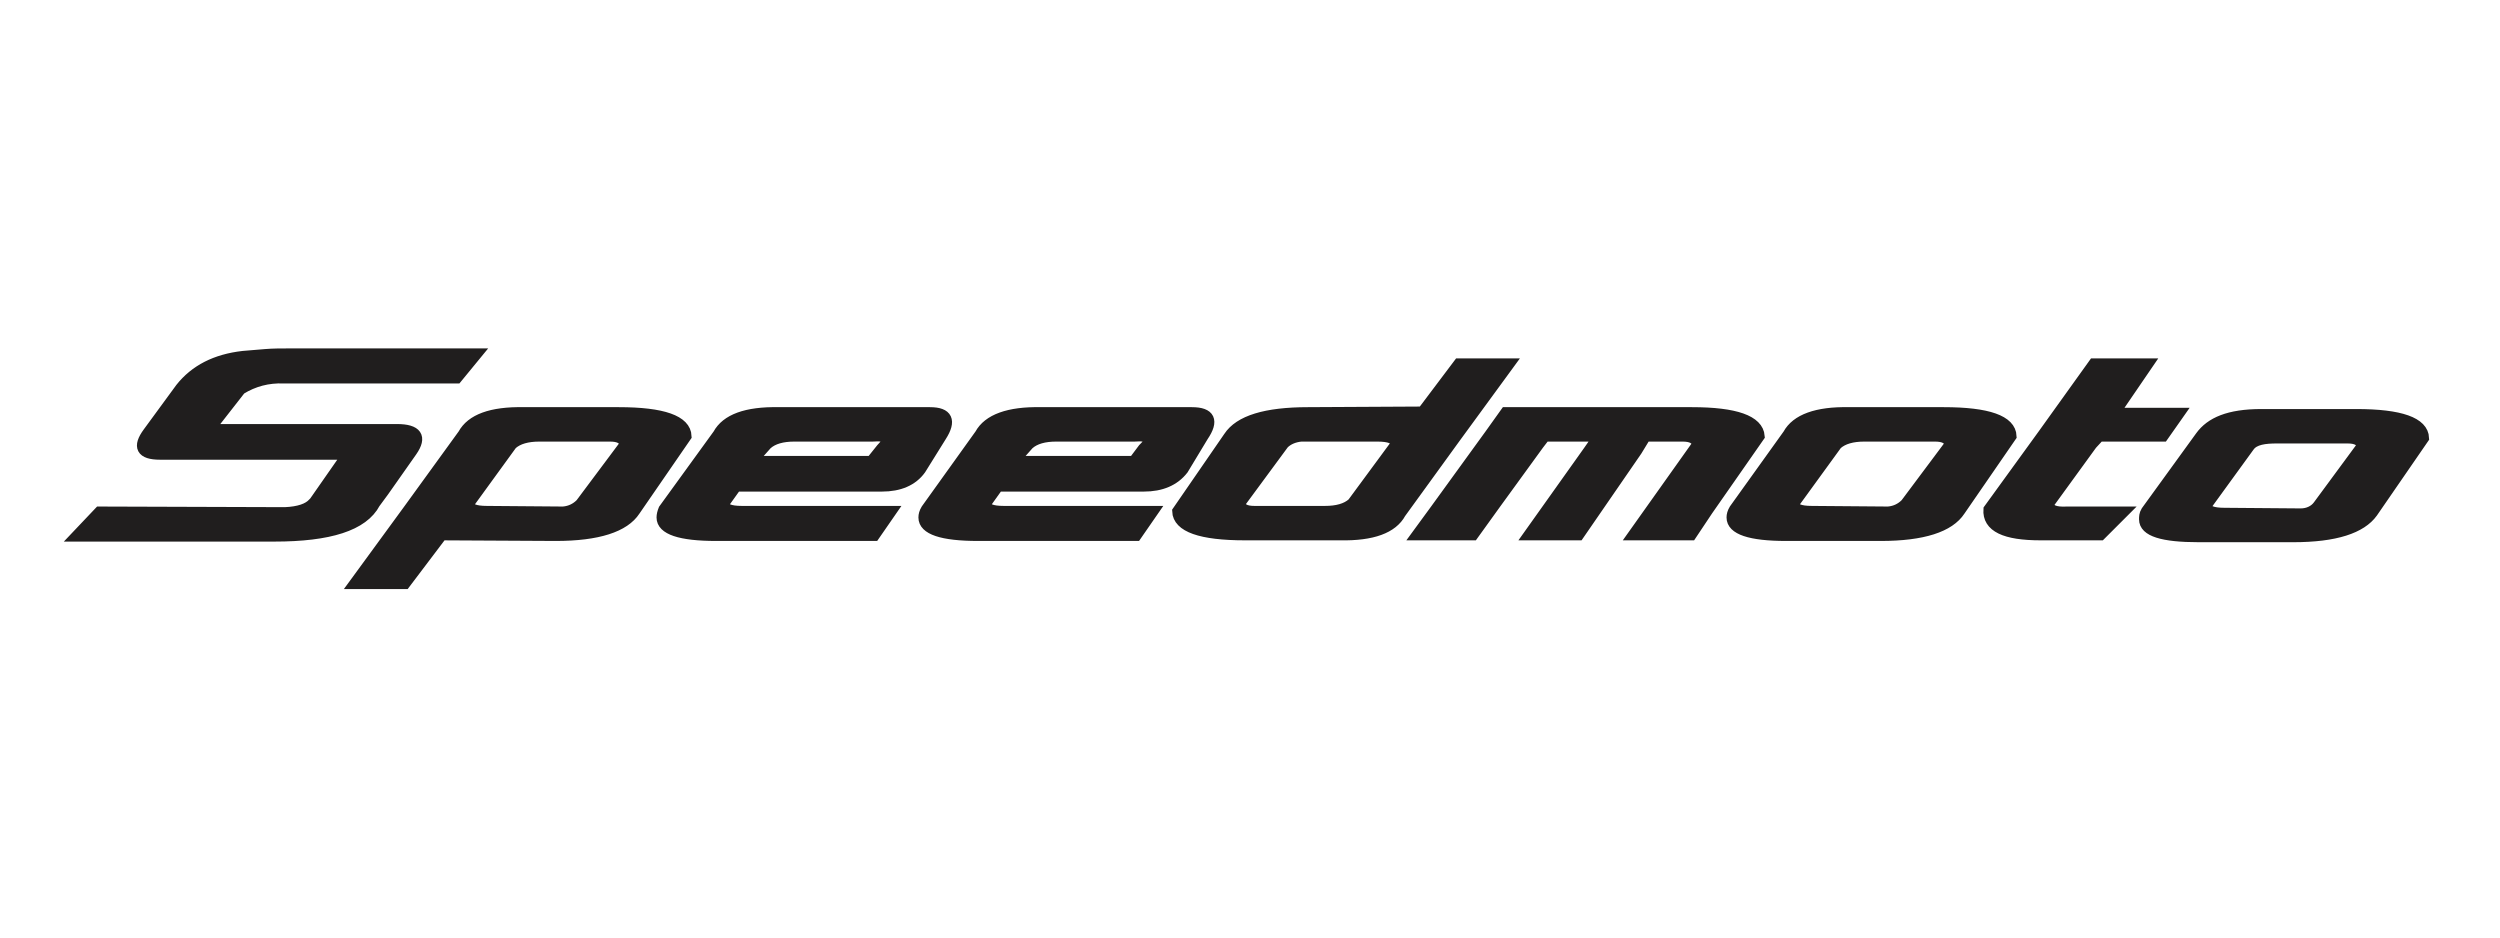 <svg viewBox="0 0 4000 1500" style="shape-rendering:geometricPrecision; text-rendering:geometricPrecision; image-rendering:optimizeQuality; fill-rule:evenodd; clip-rule:evenodd" version="1.1" height="1.5in" width="4in" xml:space="preserve" xmlns:xlink="http://www.w3.org/1999/xlink" xmlns="http://www.w3.org/2000/svg">
 <defs>
  <style type="text/css">
   
    .str0 {stroke:#201E1E;stroke-width:17.075}
    .fil0 {fill:none;fill-rule:nonzero}
    .fil1 {fill:#201E1E;fill-rule:nonzero}
   
  </style>
 </defs>
 <g id="Layer_x0020_1">
  <g>
   <path d="M503 803l53 -76 -300 0c-30,0 -36,-12 -19,-35l52 -71c23,-29 56,-46 100,-51 12,-1 24,-2 36,-3 12,-1 25,-1 37,-1l301 0 -32 39 -277 0c-25,-1 -48,5 -69,18l-50 64 300 0c32,0 40,12 24,35l-45 64 -14 19c-19,36 -73,53 -161,53l-317 0 37 -39 297 1c22,-1 37,-6 45,-15l2 -2zm436 -105l37 0c14,0 22,4 24,13l-71 95c-7,7 -16,12 -28,13l-122 -1c-19,0 -29,-4 -29,-12l69 -95c10,-9 25,-13 44,-13l76 0zm159 0c-1,-25 -37,-38 -108,-38l-152 0c-52,-1 -84,11 -97,35l-87 120 -87 119 81 0 59 -78 182 1c68,0 110,-14 127,-40l82 -119zm312 20c15,-15 11,-22 -14,-20l-125 0c-19,0 -34,4 -44,13l-24 27 58 0 133 0 16 -20 0 0zm-215 60l-17 0 -20 28c0,8 10,12 29,12l239 0 -27 39 -253 0c-58,0 -87,-10 -87,-29 0,-4 1,-8 3,-13l87 -120c13,-24 45,-36 97,-35l242 0c28,0 34,13 18,38l-33 53c-13,18 -34,27 -62,27l-216 0zm634 -60c16,-15 11,-22 -14,-20l-125 0c-19,0 -34,4 -44,13l-24 27 59 0 133 0 15 -20 0 0zm-214 60l-18 0 -20 28c0,8 10,12 29,12l239 0 -27 39 -253 0c-58,0 -87,-10 -87,-29 0,-4 1,-8 4,-13l86 -120c13,-24 46,-36 97,-35l242 0c29,0 35,13 18,38l-32 53c-14,18 -35,27 -63,27l-215 0zm429 40l76 0c19,0 34,-4 44,-13l70 -95c-1,-8 -11,-12 -30,-12l-122 0c-11,1 -21,5 -28,12l-70 95c1,9 9,13 23,13l37 0zm-160 0l82 -119c17,-26 59,-39 127,-39l183 -1 58 -77 81 0 -87 119 -87 120c-13,24 -45,36 -97,35l-152 0c-71,0 -107,-13 -108,-38zm658 -97l16 -23 -86 0 -10 13 -69 95 -36 50 -90 0 30 -41 87 -120 25 -35 298 0c70,0 106,13 108,38l-83 119 -26 39 -93 0 103 -145c-2,-9 -10,-13 -24,-13l-59 0 -14 23 -93 135 -80 0 96 -135zm517 -23l37 0c14,0 22,4 24,13l-71 95c-7,7 -16,12 -28,13l-122 -1c-19,0 -29,-4 -29,-12l69 -95c10,-9 25,-13 44,-13l76 0zm159 0c-1,-25 -37,-38 -108,-38l-152 0c-51,-1 -84,11 -97,35l-86 120c-3,5 -4,9 -4,13 0,19 29,29 87,29l151 0c68,0 110,-14 127,-40l82 -119zm141 0l-12 13 -69 95c0,10 10,14 29,13l91 0 -37 37 -96 0c-57,0 -85,-13 -83,-41l87 -120 81 -113 87 0 -54 79 104 0 -26 37 -102 0zm360 3l37 0c14,0 22,4 23,13l-70 95c-6,8 -16,13 -28,13l-122 -1c-19,0 -29,-4 -29,-12l69 -95c8,-11 25,-13 44,-13l76 0zm159 0c-1,-25 -37,-38 -108,-38l-152 0c-52,0 -81,13 -97,35l-87 120c-3,5 -3,9 -3,13 0,19 29,28 87,28l151 0c68,0 109,-14 127,-39l82 -119z" class="fil0 str0"></path>
   <path d="M503 803l53 -76 -300 0c-30,0 -36,-12 -19,-35l52 -71c23,-29 56,-46 100,-51 12,-1 24,-2 36,-3 12,-1 25,-1 37,-1l301 0 -32 39 -277 0c-25,-1 -48,5 -69,18l-50 64 300 0c32,0 40,12 24,35l-45 64 -14 19c-19,36 -73,53 -161,53l-317 0 37 -39 297 1c22,-1 37,-6 45,-15l2 -2zm436 -105l37 0c14,0 22,4 24,13l-71 95c-7,7 -16,12 -28,13l-122 -1c-19,0 -29,-4 -29,-12l69 -95c10,-9 25,-13 44,-13l76 0zm159 0c-1,-25 -37,-38 -108,-38l-152 0c-52,-1 -84,11 -97,35l-87 120 -87 119 81 0 59 -78 182 1c68,0 110,-14 127,-40l82 -119zm312 20c15,-15 11,-22 -14,-20l-125 0c-19,0 -34,4 -44,13l-24 27 58 0 133 0 16 -20 0 0zm-215 60l-17 0 -20 28c0,8 10,12 29,12l239 0 -27 39 -253 0c-58,0 -87,-10 -87,-29 0,-4 1,-8 3,-13l87 -120c13,-24 45,-36 97,-35l242 0c28,0 34,13 18,38l-33 53c-13,18 -34,27 -62,27l-216 0zm634 -60c16,-15 11,-22 -14,-20l-125 0c-19,0 -34,4 -44,13l-24 27 59 0 133 0 15 -20 0 0zm-214 60l-18 0 -20 28c0,8 10,12 29,12l239 0 -27 39 -253 0c-58,0 -87,-10 -87,-29 0,-4 1,-8 4,-13l86 -120c13,-24 46,-36 97,-35l242 0c29,0 35,13 18,38l-32 53c-14,18 -35,27 -63,27l-215 0zm429 40l76 0c19,0 34,-4 44,-13l70 -95c-1,-8 -11,-12 -30,-12l-122 0c-11,1 -21,5 -28,12l-70 95c1,9 9,13 23,13l37 0zm-160 0l82 -119c17,-26 59,-39 127,-39l183 -1 58 -77 81 0 -87 119 -87 120c-13,24 -45,36 -97,35l-152 0c-71,0 -107,-13 -108,-38zm658 -97l16 -23 -86 0 -10 13 -69 95 -36 50 -90 0 30 -41 87 -120 25 -35 298 0c70,0 106,13 108,38l-83 119 -26 39 -93 0 103 -145c-2,-9 -10,-13 -24,-13l-59 0 -14 23 -93 135 -80 0 96 -135zm517 -23l37 0c14,0 22,4 24,13l-71 95c-7,7 -16,12 -28,13l-122 -1c-19,0 -29,-4 -29,-12l69 -95c10,-9 25,-13 44,-13l76 0zm159 0c-1,-25 -37,-38 -108,-38l-152 0c-51,-1 -84,11 -97,35l-86 120c-3,5 -4,9 -4,13 0,19 29,29 87,29l151 0c68,0 110,-14 127,-40l82 -119zm141 0l-12 13 -69 95c0,10 10,14 29,13l91 0 -37 37 -96 0c-57,0 -85,-13 -83,-41l87 -120 81 -113 87 0 -54 79 104 0 -26 37 -102 0zm360 3l37 0c14,0 22,4 23,13l-70 95c-6,8 -16,13 -28,13l-122 -1c-19,0 -29,-4 -29,-12l69 -95c8,-11 25,-13 44,-13l76 0zm159 0c-1,-25 -37,-38 -108,-38l-152 0c-52,0 -81,13 -97,35l-87 120c-3,5 -3,9 -3,13 0,19 29,28 87,28l151 0c68,0 109,-14 127,-39l82 -119z" class="fil1" id="1"></path>
  </g>
 </g>
</svg>
